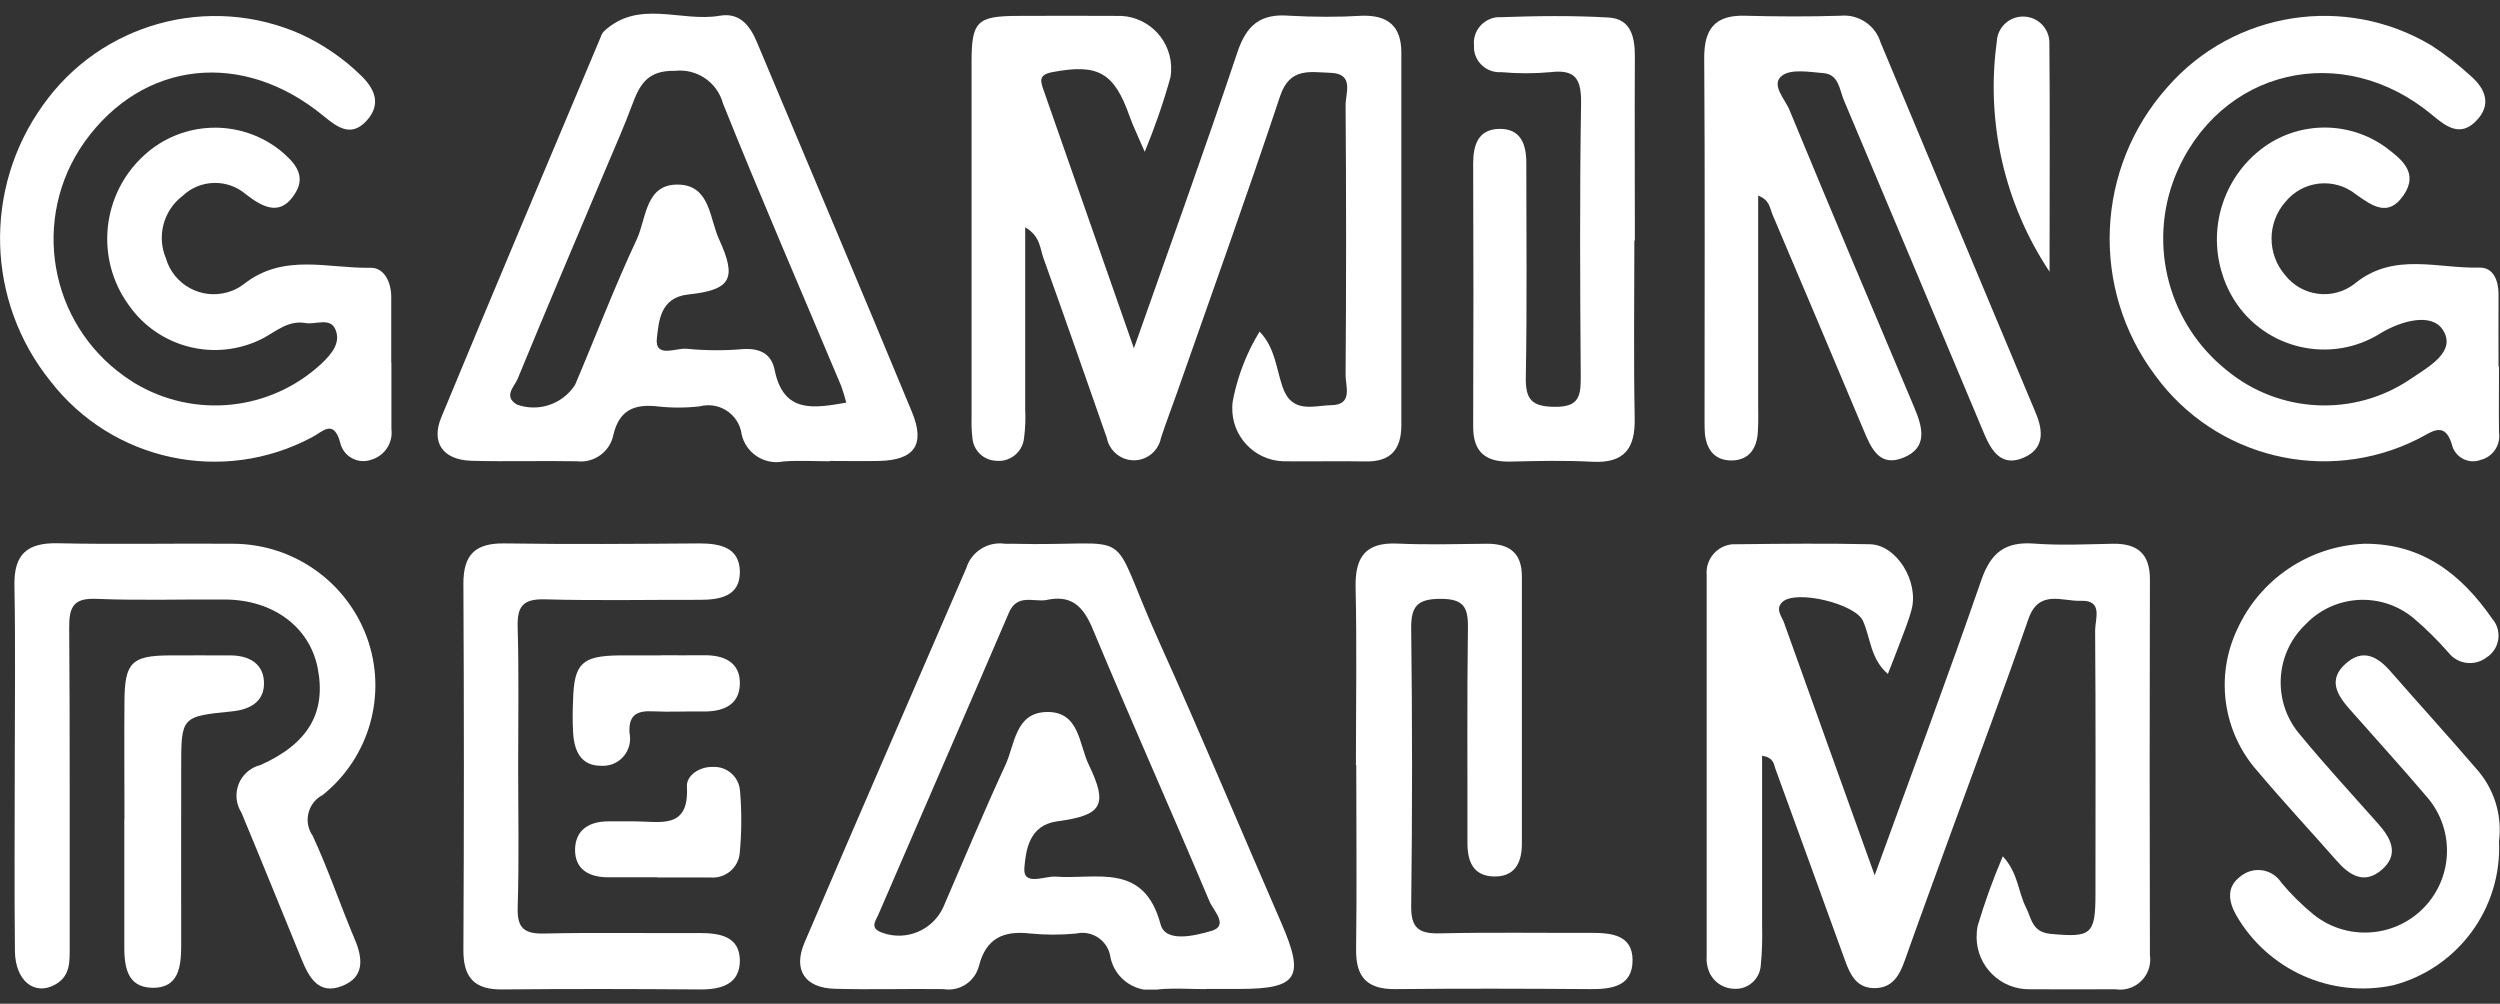 <?xml version="1.0" encoding="UTF-8"?>
<svg xmlns="http://www.w3.org/2000/svg" xmlns:xlink="http://www.w3.org/1999/xlink" id="Layer_1" data-name="Layer 1" viewBox="0 0 152.46 61.21">
  <rect x="0" y="0" width="152.46" height="61.21" fill="#333333" stroke="none"/>
  <defs>
    <style>
      .cls-1 {
        fill: none;
      }

      .cls-2 {
        fill: #fff;
      }

      .cls-3 {
        clip-path: url(#clippath);
      }
    </style>
    <clipPath id="clippath">
      <rect class="cls-1" y=".85" width="152.46" height="59.5"></rect>
    </clipPath>
  </defs>
  <g id="Group_2" data-name="Group 2">
    <g class="cls-3">
      <g id="Group_1" data-name="Group 1">
        <path id="Path_2" data-name="Path 2" class="cls-2" d="M114.31,53.42c2.3-6.33,4.48-12.15,6.51-18.02.58-1.69,1.45-2.38,3.22-2.25,1.6.12,3.22.04,4.83.01,1.49-.02,2.24.62,2.24,2.16-.02,7.64-.02,15.28,0,22.92.15,1-.53,1.93-1.53,2.09-.19.03-.38.03-.57,0-1.74,0-3.49.01-5.23,0-1.77.02-3.22-1.39-3.24-3.16,0-.24.02-.48.07-.72.43-1.44.94-2.85,1.53-4.23.95,1.04.93,2.18,1.41,3.11.34.67.36,1.51,1.49,1.62,2.48.23,2.75.07,2.75-2.43,0-5.36.02-10.72-.02-16.08,0-.68.5-1.85-.86-1.8-1.13.05-2.57-.73-3.21,1.11-1.49,4.3-3.09,8.56-4.65,12.84-.96,2.64-1.93,5.28-2.87,7.93-.33.95-.76,1.76-1.91,1.74-1.06-.02-1.44-.83-1.75-1.68-1.41-3.9-2.83-7.8-4.25-11.7-.1-.28-.1-.68-.81-.79v10.36c.02.8,0,1.61-.08,2.41-.05.84-.77,1.49-1.61,1.44-.01,0-.02,0-.04,0-.77-.03-1.42-.57-1.59-1.32-.05-.19-.08-.4-.06-.6,0-7.77,0-15.55,0-23.32-.08-.95.63-1.79,1.58-1.87.11,0,.22,0,.33,0,2.68-.03,5.37-.06,8.05,0,1.63.04,3,2.28,2.53,4.01-.17.64-.43,1.27-.66,1.89s-.48,1.24-.78,2.01c-1.07-.92-1.05-2.2-1.52-3.24s-4.08-1.92-4.91-1.15c-.46.43-.04.87.1,1.27,1.78,4.98,3.57,9.95,5.54,15.44"></path>
        <path id="Path_3" data-name="Path 3" class="cls-2" d="M76.82,20.23c.92.95,1.01,2.21,1.38,3.32.56,1.72,1.89,1.18,3,1.16,1.32-.03.86-1.14.86-1.83.04-5.49.04-10.99,0-16.48,0-.73.55-1.92-.94-1.96-1.23-.04-2.46-.34-3.05,1.41-2.03,6.1-4.2,12.14-6.33,18.21-.31.88-.65,1.76-.94,2.65-.18.91-1.06,1.51-1.97,1.33-.67-.13-1.2-.66-1.33-1.33-1.28-3.66-2.56-7.33-3.87-10.98-.21-.59-.19-1.33-1.11-1.87v11.06c.03.6.01,1.2-.07,1.8-.09.85-.85,1.47-1.7,1.38-.78-.03-1.4-.64-1.45-1.42-.05-.4-.06-.8-.05-1.2V3.76c0-2.45.34-2.78,2.79-2.79,2.01-.01,4.02-.01,6.03,0,1.77-.08,3.26,1.28,3.35,3.05.01.23,0,.46-.04.69-.43,1.55-.96,3.07-1.57,4.55-.43-1.01-.71-1.57-.92-2.16-.95-2.7-1.94-3.23-4.72-2.7-.87.16-.71.58-.52,1.12,1.78,5.1,3.57,10.2,5.5,15.72,2.22-6.3,4.33-12.13,6.3-18.02.56-1.69,1.41-2.41,3.2-2.26,1.47.08,2.95.09,4.42,0,1.56-.04,2.39.62,2.39,2.25,0,7.57,0,15.14,0,22.71,0,1.48-.64,2.25-2.18,2.22-1.68-.03-3.35.01-5.03-.01-1.77-.06-3.16-1.55-3.1-3.32,0-.22.04-.44.09-.65.3-1.39.83-2.72,1.57-3.93"></path>
        <path id="Path_4" data-name="Path 4" class="cls-2" d="M73.52,60.32c-.94,0-1.88-.07-2.81.01-1.36.29-2.7-.58-2.99-1.94,0-.02,0-.05-.01-.07-.16-.93-1.04-1.56-1.97-1.41-.03,0-.07.01-.1.02-.93.09-1.88.09-2.81,0-1.62-.19-2.7.28-3.13,1.98-.25.96-1.18,1.57-2.16,1.41-2.21-.03-4.42.04-6.63-.02-1.82-.05-2.56-1.14-1.85-2.81,3.26-7.63,6.58-15.23,9.87-22.85.31-1,1.31-1.63,2.35-1.48.13.01.27,0,.4,0,7.95.2,5.68-1.4,9.01,5.98,2.56,5.67,4.96,11.42,7.44,17.12,1.46,3.35,1.03,4.05-2.57,4.05h-2.01M63.76,36.6c-.78.1-1.74-.38-2.23.76-2.64,6.15-5.32,12.28-7.97,18.43-.17.38-.54.82.24,1.09,1.47.54,3.11-.16,3.74-1.59,1.25-2.89,2.46-5.79,3.78-8.65.58-1.26.59-3.19,2.53-3.22,1.98-.03,1.95,1.97,2.54,3.2,1.21,2.5.82,3.1-1.92,3.47-1.72.23-1.91,1.77-2,2.84-.09,1.14,1.24.48,1.9.53,2.49.19,5.39-.91,6.41,2.92.31,1.14,2.14.67,3.1.39,1.09-.32.1-1.26-.12-1.8-2.34-5.55-4.8-11.05-7.12-16.61-.58-1.4-1.32-2.12-2.87-1.76"></path>
        <path id="Path_5" data-name="Path 5" class="cls-2" d="M50.6,28.13c-.94,0-1.88-.06-2.82.01-1.17.24-2.32-.52-2.56-1.69,0,0,0-.02,0-.02-.18-1.11-1.23-1.87-2.35-1.69-.06.01-.13.02-.19.04-.87.1-1.74.1-2.61,0-1.39-.15-2.3.23-2.66,1.72-.2,1.04-1.17,1.75-2.22,1.63-2.15-.04-4.29.03-6.44-.03-1.73-.05-2.49-1.1-1.83-2.67,3.2-7.73,6.46-15.43,9.7-23.14.04-.13.1-.25.19-.36,2.12-2.01,4.73-.56,7.08-.97,1.2-.21,1.84.58,2.26,1.59,3.16,7.53,6.35,15.04,9.47,22.59.82,1.99.13,2.92-2,2.97-1.01.02-2.01,0-3.02,0M51.61,24.56c-.09-.35-.19-.69-.31-1.02-2.41-5.74-4.89-11.45-7.21-17.23-.35-1.3-1.6-2.14-2.93-1.99-1.72-.04-2.17.89-2.63,2.13s-1.01,2.48-1.53,3.71c-1.82,4.32-3.66,8.63-5.44,12.96-.19.45-.88,1.05-.04,1.55,1.32.48,2.79-.02,3.55-1.2,1.26-2.96,2.4-5.97,3.76-8.87.6-1.28.51-3.44,2.61-3.34,1.87.09,1.83,2.07,2.41,3.33,1.11,2.42.73,3.09-1.89,3.37-1.72.19-1.78,1.67-1.9,2.65-.15,1.27,1.17.59,1.82.66,1.14.11,2.28.12,3.41.02,1.03-.07,1.75.27,1.95,1.27.54,2.67,2.38,2.34,4.39,1.99"></path>
        <path id="Path_6" data-name="Path 6" class="cls-2" d="M23.87,22.14v4.02c.11.84-.41,1.63-1.21,1.87-.75.28-1.59-.11-1.86-.86-.02-.05-.04-.11-.05-.17-.41-1.49-1.08-.66-1.73-.33-5.44,2.9-12.17,1.45-15.94-3.42C-.84,18.39-1.03,11.52,2.6,6.44,6.14,1.41,12.74-.41,18.36,2.09c1.34.62,2.57,1.46,3.63,2.49.89.85,1.28,1.8.35,2.8s-1.76.39-2.6-.3c-4.93-4.07-11.02-3.4-14.58,1.57-3.28,4.62-2.19,11.02,2.43,14.3.21.15.43.29.65.43,3.64,2.17,8.27,1.68,11.37-1.21.61-.58,1.2-1.27.84-2.09-.32-.74-1.2-.27-1.82-.38-1.03-.18-1.76.48-2.57.92-2.86,1.49-6.38.62-8.22-2.03-2.05-2.84-1.64-6.77.96-9.13,2.32-2.12,5.84-2.24,8.3-.28.8.67,1.59,1.46.93,2.56-.87,1.46-1.92.97-3.02.12-1.12-.97-2.8-.94-3.88.09-1.17.89-1.58,2.46-1.01,3.81.47,1.61,2.16,2.53,3.77,2.06.35-.1.67-.26.96-.48,2.44-1.93,5.14-.96,7.74-1.01.85-.02,1.27.89,1.27,1.79v4.02"></path>
        <path id="Path_7" data-name="Path 7" class="cls-2" d="M152.4,22.36c0,1.34-.02,2.68,0,4.02.11.77-.38,1.49-1.13,1.67-.67.25-1.42-.09-1.69-.76-.45-1.73-1.26-.94-2.16-.5-5.57,2.78-12.33,1.13-15.99-3.9-3.97-5.3-3.65-12.66.76-17.59,4.05-4.62,10.83-5.68,16.1-2.52.84.55,1.63,1.16,2.37,1.84.93.8,1.31,1.78.33,2.77-.94.95-1.77.37-2.62-.34-5.51-4.64-13.07-2.85-15.73,3.72-1.66,4.2-.38,8.98,3.14,11.8,3.21,2.66,7.79,2.88,11.23.54,1.07-.73,2.83-1.66,1.96-3-.68-1.04-2.49-.57-3.79.21-3.03,1.91-7.04.99-8.94-2.04-.33-.53-.59-1.11-.76-1.71-.84-2.85.22-5.92,2.64-7.64,2.21-1.55,5.15-1.53,7.34.03.97.73,2.08,1.56,1.11,2.96-.92,1.33-1.88.66-2.9-.07-1.33-1.06-3.26-.84-4.32.49,0,0,0,0,0,0-1.1,1.27-1.09,3.16,0,4.43,1.03,1.32,2.93,1.56,4.25.53.03-.02.05-.04.07-.06,2.37-1.87,5.01-.85,7.54-.92.83-.02,1.16.77,1.16,1.61-.01,1.47,0,2.95,0,4.42"></path>
        <path id="Path_8" data-name="Path 8" class="cls-2" d="M107.22,11.92v12.62c0,.6.02,1.21-.02,1.81-.06.99-.53,1.71-1.57,1.73s-1.56-.64-1.66-1.64c-.02-.27-.02-.53-.02-.8,0-7.37.03-14.73-.02-22.1-.01-1.76.65-2.63,2.47-2.58,1.94.05,3.89.06,5.83,0,1.11-.11,2.14.58,2.46,1.64,3.15,7.53,6.3,15.06,9.46,22.59.47,1.12.51,2.18-.74,2.72-1.33.58-1.95-.38-2.4-1.44-2.85-6.78-5.69-13.57-8.56-20.35-.27-.63-.3-1.58-1.24-1.66-.86-.07-1.97-.27-2.53.15-.72.54.18,1.43.45,2.1,2.5,6.06,5.06,12.1,7.61,18.14.5,1.19.86,2.44-.66,3.06-1.47.6-1.97-.58-2.43-1.68-1.84-4.38-3.69-8.76-5.55-13.13-.17-.4-.17-.92-.91-1.18"></path>
        <path id="Path_9" data-name="Path 9" class="cls-2" d="M.9,46.77c0-3.68.05-7.37-.02-11.05-.04-1.92.77-2.63,2.65-2.59,3.55.08,7.11,0,10.66.03,3.66,0,6.93,2.28,8.19,5.72,1.25,3.45.16,7.31-2.7,9.6-.83.43-1.16,1.46-.73,2.29.03.06.07.13.11.18.96,2.06,1.68,4.22,2.57,6.32.51,1.2.6,2.33-.77,2.86-1.44.57-2.03-.55-2.48-1.66-1.22-2.97-2.42-5.95-3.66-8.92-.57-.9-.3-2.08.59-2.65.17-.11.36-.19.56-.24,2.95-1.31,4.04-3.23,3.5-5.94-.5-2.49-2.71-4.14-5.64-4.16-2.61-.02-5.23.07-7.84-.04-1.39-.06-1.68.47-1.67,1.74.05,6.5.02,12.99.03,19.49,0,.88.05,1.77-.88,2.29-1.26.71-2.44-.22-2.46-2.04-.04-3.75-.01-7.5-.01-11.25"></path>
        <path id="Path_10" data-name="Path 10" class="cls-2" d="M82.69,46.67c0-3.62.06-7.24-.02-10.85-.04-1.86.61-2.76,2.56-2.67,1.81.08,3.62.03,5.43.01,1.38-.01,2.16.55,2.15,2.02,0,5.43,0,10.85,0,16.28,0,1.19-.46,2.02-1.71,1.99-1.29-.03-1.62-.96-1.61-2.1.01-4.36-.03-8.71.03-13.07.02-1.26-.27-1.76-1.66-1.76-1.41,0-1.82.43-1.8,1.83.07,5.63.07,11.26,0,16.89-.02,1.35.46,1.71,1.74,1.68,3.08-.07,6.17-.02,9.26-.03,1.22,0,2.49.13,2.5,1.65.01,1.61-1.26,1.79-2.58,1.78-3.96-.03-7.92-.04-11.87,0-1.71.02-2.43-.7-2.41-2.41.05-3.75.01-7.5.01-11.26"></path>
        <path id="Path_11" data-name="Path 11" class="cls-2" d="M99.67,14.65c0,3.62-.05,7.23.02,10.85.04,1.85-.63,2.76-2.58,2.66-1.67-.09-3.35-.05-5.02-.01-1.48.03-2.25-.57-2.25-2.12.02-5.36.02-10.71,0-16.07,0-1.14.32-2.08,1.6-2.1s1.64.91,1.64,2.06c0,4.35.05,8.7-.03,13.05-.03,1.39.35,1.83,1.78,1.84,1.48.01,1.57-.67,1.57-1.82-.04-5.56-.07-11.11.02-16.67.02-1.45-.3-2.11-1.86-1.92-1,.09-2.01.09-3.01,0-.85.06-1.6-.58-1.66-1.43,0-.07,0-.14,0-.2-.09-.86.55-1.63,1.41-1.72.06,0,.12,0,.18,0,2.21-.08,4.43-.11,6.63.02,1.35.08,1.59,1.19,1.59,2.37-.02,3.75,0,7.5,0,11.25"></path>
        <path id="Path_12" data-name="Path 12" class="cls-2" d="M31.6,46.71c0,2.88.06,5.76-.03,8.64-.04,1.26.41,1.61,1.62,1.58,3.15-.07,6.3-.01,9.45-.03,1.24,0,2.47.19,2.48,1.68,0,1.43-1.12,1.77-2.42,1.76-4.02-.03-8.04-.04-12.06,0-1.72.02-2.39-.73-2.38-2.42.04-7.43.04-14.87,0-22.3-.01-1.83.75-2.51,2.53-2.48,3.95.06,7.91.03,11.86,0,1.27,0,2.44.25,2.47,1.7.03,1.49-1.16,1.74-2.42,1.74-3.15-.01-6.3.06-9.45-.03-1.37-.04-1.72.43-1.68,1.72.08,2.81.03,5.62.03,8.44"></path>
        <path id="Path_13" data-name="Path 13" class="cls-2" d="M144.2,33.16c3.51-.02,5.91,1.86,7.79,4.58.57.66.49,1.65-.17,2.22-.05.04-.09.08-.15.11-.72.58-1.78.46-2.35-.27,0,0,0,0,0,0-.66-.75-1.37-1.46-2.14-2.11-1.96-1.62-4.83-1.45-6.58.39-1.89,1.8-2.03,4.77-.32,6.74,1.53,1.86,3.17,3.63,4.77,5.44.79.89,1.27,1.87.19,2.79-1.06.91-1.97.33-2.76-.58-1.59-1.81-3.24-3.58-4.79-5.42-2.12-2.37-2.62-5.78-1.26-8.66,1.39-3.07,4.39-5.09,7.76-5.23"></path>
        <path id="Path_14" data-name="Path 14" class="cls-2" d="M152.4,51.3c.19,4.08-2.49,7.73-6.43,8.78-3.8.82-7.68-.92-9.61-4.29-.47-.85-.58-1.71.27-2.34.72-.6,1.79-.5,2.38.22.04.04.07.09.1.14.6.72,1.27,1.38,1.99,1.97,2.16,1.72,5.3,1.37,7.03-.78,1.53-1.91,1.45-4.64-.18-6.46-1.52-1.79-3.1-3.52-4.65-5.28-.77-.87-1.35-1.8-.26-2.78,1.05-.95,1.95-.45,2.75.47,1.72,1.97,3.48,3.9,5.18,5.88,1.11,1.21,1.64,2.85,1.43,4.48"></path>
        <path id="Path_15" data-name="Path 15" class="cls-2" d="M7.59,49.95c0-2.41-.02-4.82,0-7.23.02-2.3.45-2.73,2.68-2.75,1.27-.01,2.55,0,3.82,0,1.16.01,2.03.55,2.01,1.75-.02,1.08-.86,1.55-1.93,1.66-3.12.31-3.12.33-3.12,3.43,0,3.61-.01,7.23,0,10.84,0,1.3-.15,2.62-1.76,2.59s-1.72-1.4-1.71-2.67v-7.63"></path>
        <path id="Path_16" data-name="Path 16" class="cls-2" d="M40.07,53.5h-3c-1.16,0-2.03-.5-2-1.72.03-1.2.9-1.7,2.06-1.69h1.6c1.52,0,3.31.52,3.16-2.12-.04-.69.79-1.24,1.62-1.2.85-.03,1.57.63,1.62,1.48.11,1.26.1,2.53-.02,3.79-.09.9-.9,1.56-1.8,1.47-.02,0-.03,0-.05,0h-3.2"></path>
        <path id="Path_17" data-name="Path 17" class="cls-2" d="M40.32,39.96c.87,0,1.74.01,2.6,0,1.22-.02,2.23.42,2.2,1.75s-1.08,1.7-2.28,1.68c-1-.02-2.01.04-3.01-.01-.97-.05-1.51.2-1.44,1.32.19.9-.38,1.78-1.28,1.97-.15.03-.29.04-.44.03-1.27.01-1.66-.94-1.72-2.04-.04-.67-.03-1.33,0-2,.06-2.19.55-2.66,2.77-2.69.87,0,1.74,0,2.6,0"></path>
        <path id="Path_18" data-name="Path 18" class="cls-2" d="M124.99,16.57c-2.74-4.12-3.89-9.1-3.22-14.01.03-.89.77-1.58,1.66-1.55s1.58.77,1.55,1.66c.04,4.51.01,9.03.01,13.9"></path>
      </g>
    </g>
  </g>
</svg>
